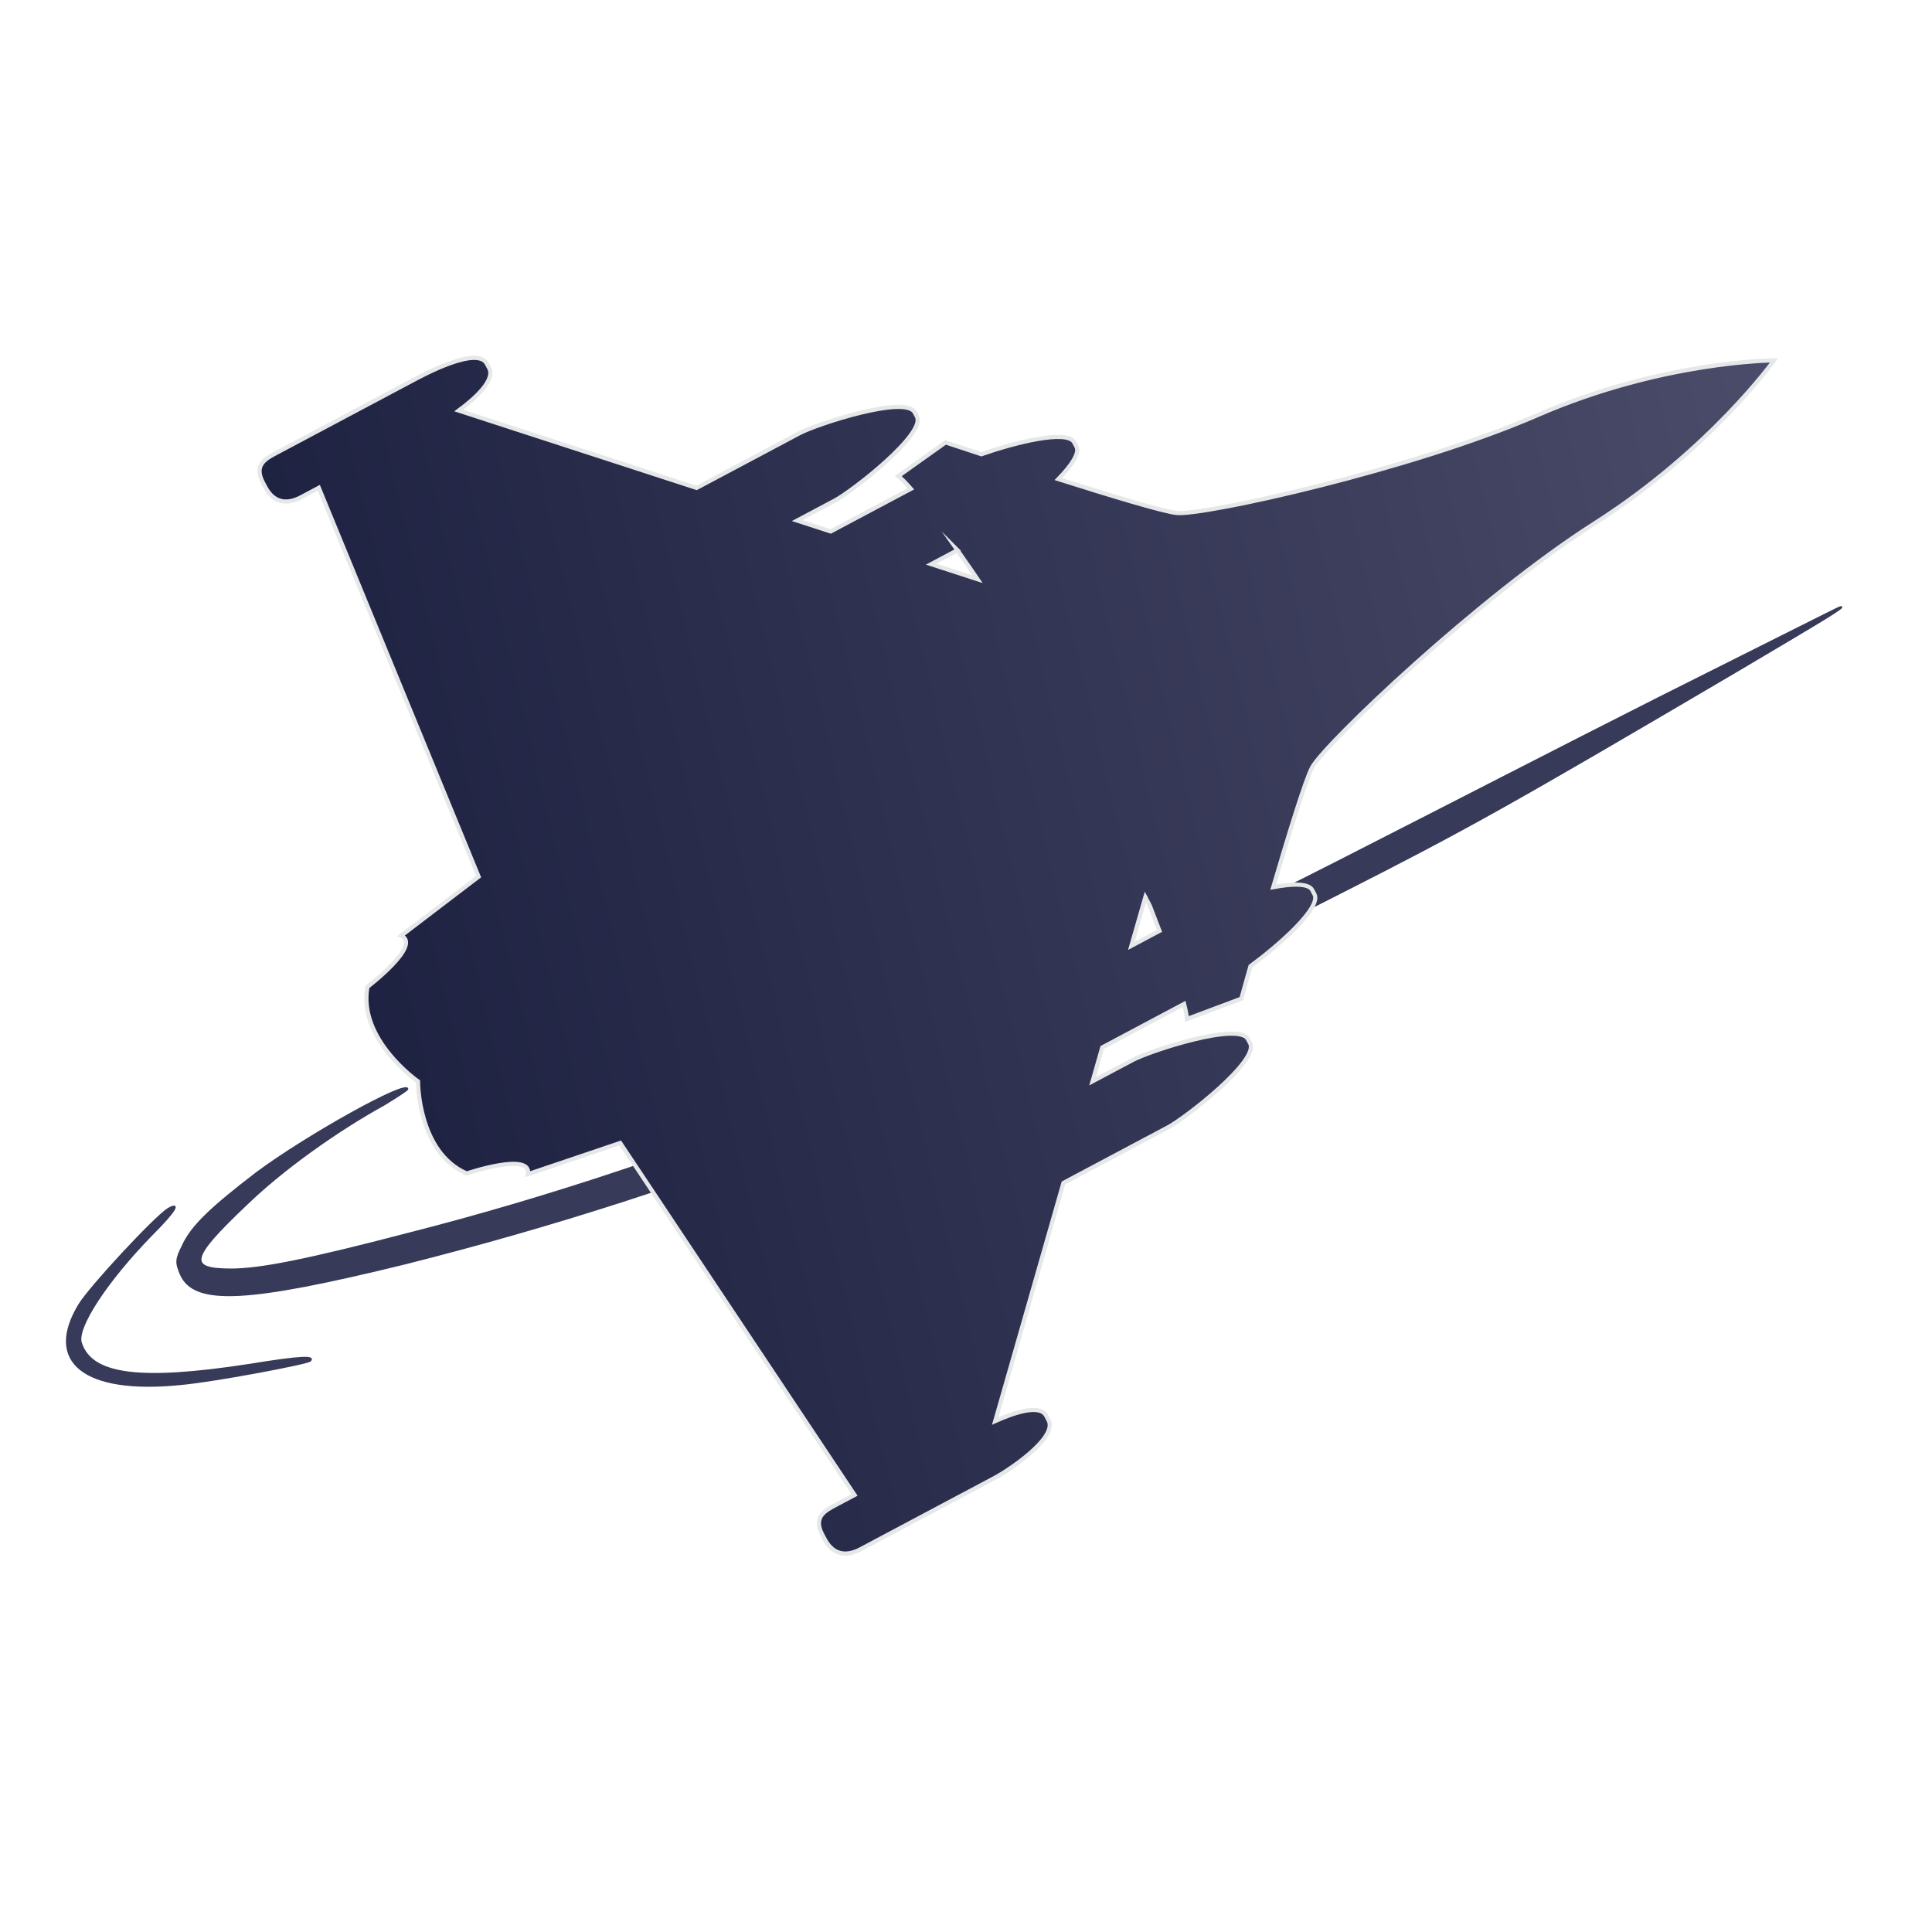 <?xml version="1.0" encoding="UTF-8"?>
<!DOCTYPE svg PUBLIC "-//W3C//DTD SVG 1.1//EN" "http://www.w3.org/Graphics/SVG/1.1/DTD/svg11.dtd">
<!-- Creator: CorelDRAW -->
<svg xmlns="http://www.w3.org/2000/svg" xml:space="preserve" width="512" height="512" version="1.1" style="shape-rendering:geometricPrecision; text-rendering:geometricPrecision; image-rendering:optimizeQuality; fill-rule:evenodd; clip-rule:evenodd"
viewBox="5900 11700 9300 6400"
 xmlns:xlink="http://www.w3.org/1999/xlink"
 xmlns:xodm="http://www.corel.com/coreldraw/odm/2003">
 <defs>
  <style type="text/css">
   <![CDATA[
    .str1 {stroke:#E6E7E8;stroke-width:20;stroke-miterlimit:22.926}
    .str0 {stroke:#373A58;stroke-width:7.62;stroke-miterlimit:10}
    .fil0 {fill:#373A58}
    .fil1 {fill:url(#id0);fill-rule:nonzero}
   ]]>
  </style>
  <linearGradient id="id0" gradientUnits="userSpaceOnUse" x1="5812.6" y1="13434.9" x2="18071.63" y2="10501.02">
   <stop offset="0" style="stop-opacity:1; stop-color:#161A3A"/>
   <stop offset="0.529" style="stop-opacity:1; stop-color:#3D3F5D"/>
   <stop offset="1" style="stop-opacity:1; stop-color:#646581"/>
  </linearGradient>
 </defs>
 <g id="Camada_x0020_1">
  <g id="_2515176940112">
   <path class="fil0 str0" d="M13886.99 13607.68c-473.58,239.13 -1092.51,557.98 -1378.53,703.33 -1823.97,937.78 -3310.35,1537.96 -4637.3,1875.55 -501.71,131.29 -722.08,173.49 -858.06,173.49 -211,0 -201.62,-51.58 70.33,-309.47 173.49,-168.8 436.07,-356.35 665.82,-482.95 60.96,-37.51 112.53,-70.33 112.53,-75.03 0,-46.88 -487.63,225.07 -726.77,403.25 -220.38,168.8 -314.16,257.89 -356.36,351.67 -32.82,65.64 -32.82,79.71 -9.37,135.98 65.64,150.03 318.84,135.97 1083.13,-51.58 1411.35,-356.35 2682.03,-858.07 4496.62,-1781.78 618.93,-314.15 811.18,-422 1927.13,-1078.43 403.24,-239.14 515.78,-304.78 482.96,-300.1 -4.7,0 -393.87,196.93 -872.13,436.07zm-7178.67 2461.66c-65.64,42.2 -375.1,375.11 -426.69,459.51 -168.8,276.65 23.45,431.38 487.65,384.48 159.42,-14.06 604.87,-98.46 623.62,-112.53 23.44,-23.44 -37.52,-23.44 -295.4,18.76 -520.47,79.71 -754.91,51.57 -806.48,-103.16 -28.14,-70.33 121.9,-300.08 342.28,-525.15 107.85,-107.85 140.67,-159.42 75.02,-121.91z"/>
   <path class="fil1 str1" d="M7165.95 12573.83l11.16 20.98c46.36,87.19 117.07,77.91 171.96,48.73l85.58 -45.51 769.19 1871.92 -372.75 284.31c102.01,44.7 -162.25,246.19 -162.25,246.19 -46.88,252.97 243.28,455.02 243.28,455.02 0,0 -1.53,340.78 234.37,443.31 0,0 314.82,-106.44 294.85,3.18l444.13 -150.07 1128.24 1694.37 -86.53 46c-54.89,29.19 -114.85,58.68 -68.53,145.81l11.17 21c46.33,87.13 117.06,77.88 171.95,48.7l648.81 -344.98c54.95,-29.22 303.08,-189.52 256.75,-276.65l-11.16 -21c-30.16,-56.71 -150.15,-17.12 -245.58,25.51l328.49 -1146.47 504.43 -268.21c83.78,-44.55 438.69,-320.22 394.26,-403.79l-10.82 -20.34c-44.46,-83.61 -471.49,56.41 -555.27,100.95l-192.45 102.33 46.65 -163.03 394.05 -209.52c7.59,29.54 12.63,54.94 13.8,72.66l261.56 -98.02c0,0 17.13,-61.73 43.85,-156.16 133.09,-97.71 343.08,-280.91 308.27,-346.37l-10.79 -20.29c-17.57,-33.06 -95.36,-31.01 -187.84,-13.79 75.49,-256.82 156.7,-520.76 187.54,-576.87 63.64,-115.76 803.24,-820.16 1359.85,-1174.67 556.61,-354.51 863.48,-784.17 863.48,-784.17 0,0 -534.77,0.96 -1140,264.07 -605.25,263.05 -1602.74,482.41 -1734.29,470.46 -62.9,-5.71 -319.63,-83.56 -570.8,-163.25 62.44,-64.42 104.01,-124.57 87.01,-156.55l-10.8 -20.3c-33.9,-63.77 -289.63,2.42 -446.71,57.19 -103.05,-33.79 -172.33,-56.95 -172.33,-56.95l-227.63 162.13c15.96,12.22 37.06,34.13 60.68,61.26l-386.2 205.34 -161.36 -52.43 182.4 -96.98c83.54,-44.42 438.43,-320.14 393.97,-403.76l-10.81 -20.31c-44.43,-83.57 -471.48,56.43 -555.25,100.98l-494.38 262.86 -1144.93 -372.29c84.3,-62.4 176.25,-148.33 146.41,-204.45l-11.16 -20.99c-46.35,-87.19 -305.23,52.94 -360.16,82.15l-648.81 344.98c-54.9,29.17 -114.9,58.61 -68.55,145.78zm4315.58 2157.04l-135.53 72.06 69.47 -241.83c0.01,0.02 29.71,73.4 66.06,169.77zm-972.59 -1832.48c56.03,79.24 96.82,139.9 96.82,139.9l-223.38 -72.6 126.56 -67.3z"/>
  </g>
 </g>
</svg>
